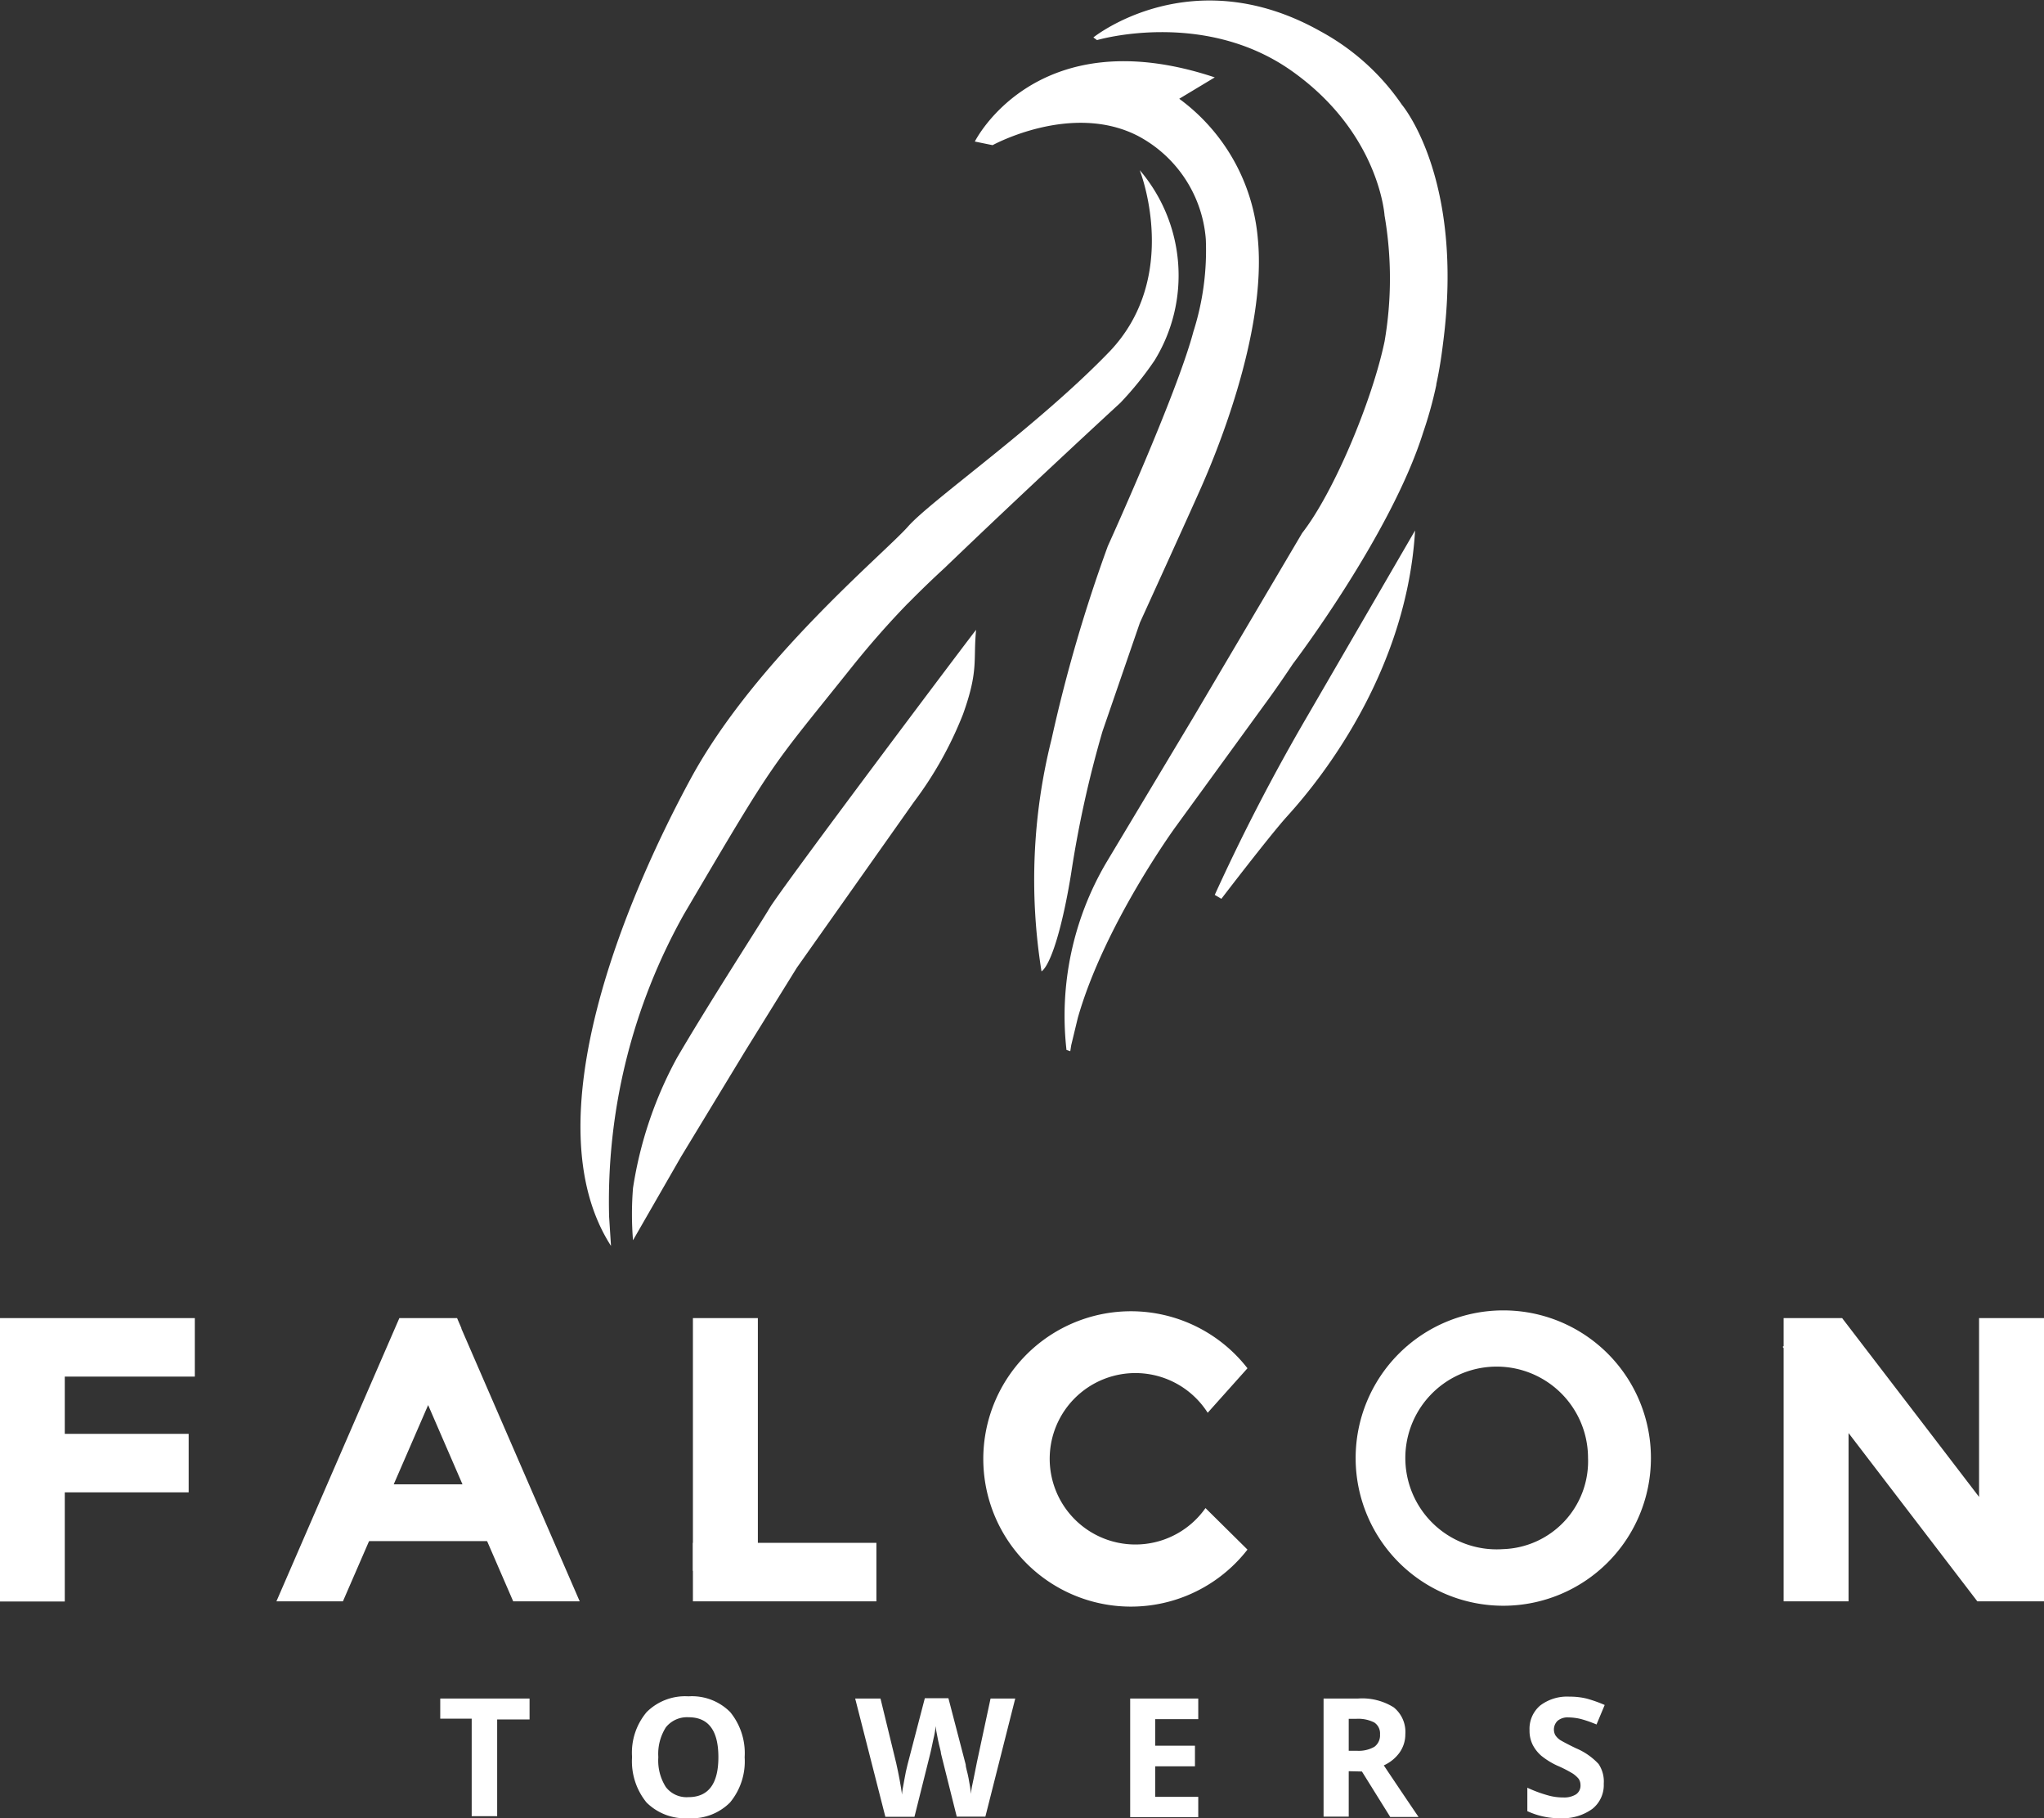 <svg xmlns="http://www.w3.org/2000/svg" viewBox="0 0 130 115.61"><rect x="0" y="0" width="130" height="115.61" fill="#333333" stroke="none"/><defs><style>.cls-1{fill:#fff;}</style></defs><title>falcon</title><g id="Слой_2" data-name="Слой 2"><g id="Слой_1-2" data-name="Слой 1"><path class="cls-1" d="M57.63,38.48c.06-.07.13-.13.2-.2l0,0h0c.78-.79,1.53-1.51,2.24-2.16,5.13-4.93,10.85-10.2,11.18-10.5a20.85,20.85,0,0,0,2.18-2.7,10.31,10.31,0,0,0-.94-12.1l.11.32c.46,1.39,1.95,7-2,11.18C66,27.1,59.25,31.78,57.75,33.48S48,42,43.93,49.51,33.76,71.29,38.86,79.22l-.12-1.86A37.32,37.32,0,0,1,43.5,58.13c6-10.2,5.36-9.06,10.76-15.82,1.15-1.43,2.27-2.69,3.34-3.8ZM73.68,19.12v0l0,.05Z"/><path class="cls-1" d="M48.94,57.75c-.53.9-3.89,6.09-5.9,9.54a25.27,25.27,0,0,0-2.78,8.25,20.69,20.69,0,0,0,0,3.32l3.06-5.32,4.08-6.72,3.28-5.29L58.12,51a23.68,23.68,0,0,0,3.13-5.59c1-2.79.64-3.39.83-5.36C62.08,40,49.69,56.47,48.94,57.75Z"/><path class="cls-1" d="M80,15.19a12.33,12.33,0,0,0-5-8.91l2.26-1.36C65.9,1.14,62,9,62,9l1.13.23s5-2.75,9.22-.6a8.14,8.14,0,0,1,4.34,6.57,17,17,0,0,1-.79,5.89c-1.06,4-5.44,13.63-5.44,13.63A96.43,96.43,0,0,0,66.88,47a36.7,36.7,0,0,0-.64,14.76s.53-.2,1.22-2.93h0c.21-.83.44-1.9.66-3.26a69.48,69.48,0,0,1,2-9.07l2.38-6.91s3.25-7.13,3.93-8.68S80.59,21.31,80,15.19Z"/><path class="cls-1" d="M89.17,6.67h0A14.83,14.83,0,0,0,84,2c-8.23-4.64-14.46.38-14.46.38l.23.17s6.77-2,12.37,1.95,5.92,9.21,5.92,9.21a23.61,23.61,0,0,1,0,8c-.79,3.77-3.23,9.61-5.24,12.18l-6.91,11.7-5.55,9.26a19.22,19.22,0,0,0-2.53,11.91l.24.08.06-.38.42-1.74c1.69-5.93,6.2-12.12,6.2-12.12l5.63-7.74s.75-1,1.85-2.65h0s6.24-8.2,8.29-14.73v0a25.71,25.71,0,0,0,.83-3h0v-.05c.2-.91.33-1.79.43-2.61C93.15,11.35,89.17,6.67,89.17,6.67Z"/><rect class="cls-1" y="83.81" width="12.39" height="3.72"/><rect class="cls-1" y="91.17" width="12" height="3.72"/><rect class="cls-1" x="-5.97" y="91.73" width="16.07" height="4.13" transform="translate(95.85 91.73) rotate(90)"/><polygon class="cls-1" points="21.81 101.82 27.23 89.34 32.64 101.82 36.87 101.82 29.34 84.47 29.35 84.46 29.07 83.81 25.4 83.81 21.07 93.78 17.58 101.82 21.81 101.82"/><rect class="cls-1" x="21.23" y="94.38" width="12" height="3.61"/><rect class="cls-1" x="44.07" y="98.1" width="11.67" height="3.72"/><rect class="cls-1" x="38.1" y="89.78" width="16.07" height="4.13" transform="translate(-45.71 137.98) rotate(-90)"/><path class="cls-1" d="M95.6,83.32A9.39,9.39,0,1,0,105,92.7,9.38,9.38,0,0,0,95.6,83.32Zm0,15.18A5.81,5.81,0,1,1,101,92.7,5.59,5.59,0,0,1,95.6,98.5Z"/><path class="cls-1" d="M76.67,95.89h0a5.45,5.45,0,1,1,.14-6.06L79.34,87a9.39,9.39,0,1,0,0,11.53Z"/><polygon class="cls-1" points="125.87 83.81 125.87 95.18 122.51 90.79 117.16 83.81 115.77 83.81 114.71 83.81 113.44 83.81 113.44 85.59 113.38 85.64 113.44 85.72 113.44 101.82 114.06 101.82 117.57 101.82 117.57 91.12 125.76 101.82 128.16 101.82 130 101.82 130 83.81 125.87 83.81"/><path class="cls-1" d="M31.62,115.48H30v-6.2H28V108h5.68v1.33H31.62Z"/><path class="cls-1" d="M47.36,111.73a4.09,4.09,0,0,1-.93,2.88,3.44,3.44,0,0,1-2.65,1,3.48,3.48,0,0,1-2.66-1,4.14,4.14,0,0,1-.92-2.89,4,4,0,0,1,.93-2.86,3.47,3.47,0,0,1,2.66-1,3.43,3.43,0,0,1,2.65,1A4.12,4.12,0,0,1,47.36,111.73Zm-5.49,0a3.13,3.13,0,0,0,.48,1.9,1.66,1.66,0,0,0,1.43.64c1.27,0,1.91-.84,1.91-2.54s-.63-2.54-1.9-2.54a1.72,1.72,0,0,0-1.44.64A3.15,3.15,0,0,0,41.87,111.73Z"/><path class="cls-1" d="M62.67,115.51H60.85l-1-4c0-.14-.1-.43-.19-.87s-.14-.73-.16-.89q0,.28-.15.9c-.08.41-.15.7-.19.87l-1,4H56.31L54.39,108H56l1,4.11c.17.76.29,1.41.37,2,0-.2.07-.5.14-.91s.14-.73.21-1l1.1-4.22h1.5l1.1,4.22c0,.19.11.47.18.86s.13.72.16,1c0-.27.09-.6.17-1s.14-.72.2-1L63,108h1.57Z"/><path class="cls-1" d="M76.21,115.54H71.88V108h4.33v1.31H73.47V111H76v1.31H73.47v1.94h2.74Z"/><path class="cls-1" d="M85.78,112.62v2.89h-1.6V108h2.19a3.77,3.77,0,0,1,2.27.56,2,2,0,0,1,.74,1.7,2,2,0,0,1-.37,1.18,2.49,2.49,0,0,1-1,.81c1.13,1.69,1.87,2.78,2.21,3.28H88.42l-1.8-2.89Zm0-1.3h.51a2,2,0,0,0,1.12-.25.9.9,0,0,0,.36-.79.83.83,0,0,0-.37-.76,2.26,2.26,0,0,0-1.14-.23h-.48Z"/><path class="cls-1" d="M102,113.42a1.93,1.93,0,0,1-.73,1.6,3.2,3.2,0,0,1-2,.59,4.83,4.83,0,0,1-2.13-.45v-1.49a8.29,8.29,0,0,0,1.29.48,3.48,3.48,0,0,0,1,.14,1.42,1.42,0,0,0,.81-.2.67.67,0,0,0,.28-.6.69.69,0,0,0-.12-.39,1.76,1.76,0,0,0-.37-.33,8,8,0,0,0-1-.51,4.8,4.8,0,0,1-1-.62,2.34,2.34,0,0,1-.55-.7,2,2,0,0,1-.2-.92,1.94,1.94,0,0,1,.67-1.57,2.82,2.82,0,0,1,1.87-.57,4.47,4.47,0,0,1,1.12.13,8.45,8.45,0,0,1,1.12.4l-.52,1.24a7.62,7.62,0,0,0-1-.35,3.55,3.55,0,0,0-.78-.1,1,1,0,0,0-.69.21.77.77,0,0,0-.15.92,1.14,1.14,0,0,0,.31.31c.15.09.48.27,1,.52a4.16,4.16,0,0,1,1.44,1A2,2,0,0,1,102,113.42Z"/><path class="cls-1" d="M83.14,45.55A126.29,126.29,0,0,0,77.26,56.9l.42.25s3.06-4,4.15-5.21S89.42,43.59,90,33.73Z"/></g></g></svg>
